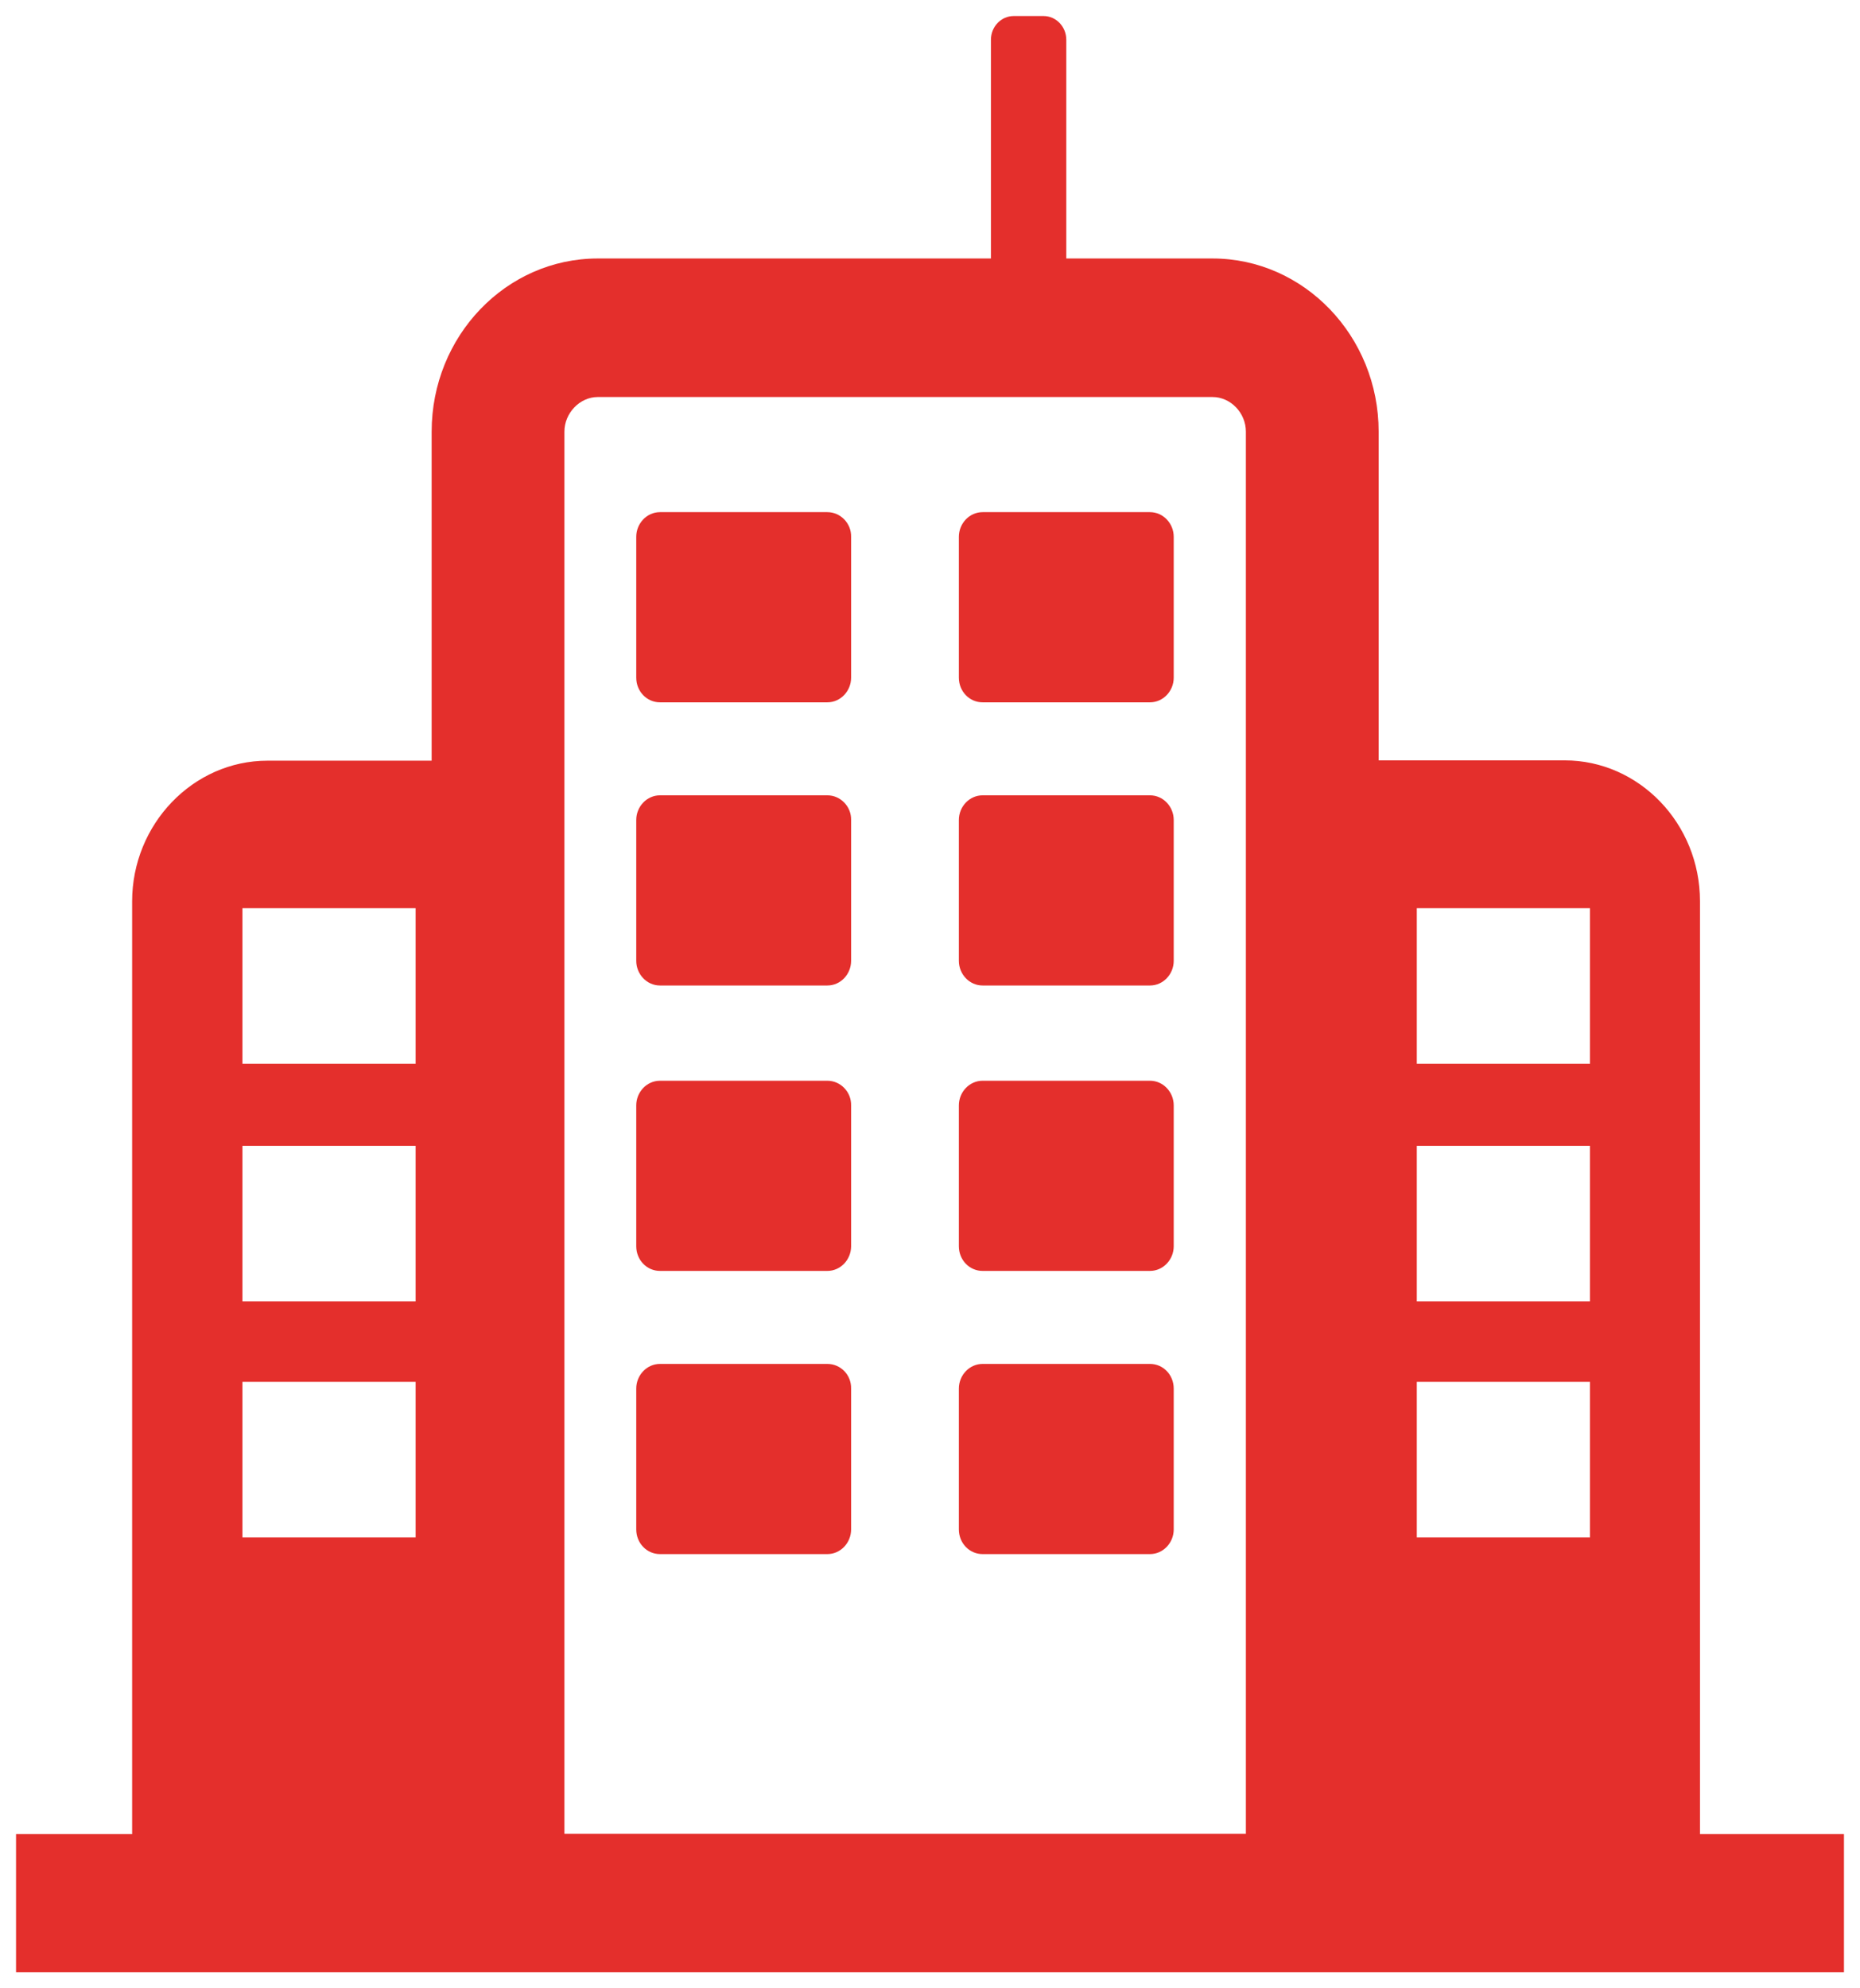 <?xml version="1.0" encoding="utf-8"?>
<!-- Generator: Adobe Illustrator 25.2.1, SVG Export Plug-In . SVG Version: 6.00 Build 0)  -->
<svg version="1.1" id="Ebene_1" xmlns="http://www.w3.org/2000/svg" xmlns:xlink="http://www.w3.org/1999/xlink" x="0px" y="0px"
	 viewBox="0 0 58 62" style="enable-background:new 0 0 58 62;" xml:space="preserve">
<style type="text/css">
	.st0{clip-path:url(#SVGID_2_);fill:#E42F2C;}
</style>
<g>
	<defs>
		<rect id="SVGID_1_" x="0.5" y="0.5" width="57" height="61"/>
	</defs>
	<clipPath id="SVGID_2_">
		<use xlink:href="#SVGID_1_"  style="overflow:visible;"/>
	</clipPath>
	<path class="st0" d="M49.58,33.17h-5.4v-4.85h5.4V33.17z M49.58,40.58h-5.4v-4.85h5.4V40.58z M49.58,47.94h-5.4v-4.85h5.4V47.94z
		 M38.85,57.18H17.6V13.46c0-0.58,0.48-1.08,1.04-1.08h19.17c0.56,0,1.04,0.49,1.04,1.08V57.18z M12.96,33.17h-5.4v-4.85h5.4V33.17z
		 M12.96,40.58h-5.4v-4.85h5.4V40.58z M12.96,47.94h-5.4v-4.85h5.4V47.94z M53.01,57.18V28.1c0-2.42-1.9-4.39-4.22-4.39h-5.8V13.46
		c0-2.98-2.33-5.4-5.18-5.4h-4.56c0-0.01,0-0.01,0-0.02v-6.8c0-0.41-0.32-0.74-0.71-0.74h-0.93c-0.39,0-0.71,0.33-0.71,0.74v6.8
		c0,0.01,0,0.01,0,0.02H18.64c-2.86,0-5.18,2.42-5.18,5.4v10.26H8.34c-2.32,0-4.22,1.98-4.22,4.39v29.08H0.5v4.32h57v-4.32H53.01z"
		/>
	<path class="st0" d="M25.8,15.97h-5.22c-0.41,0-0.74,0.35-0.74,0.77v4.39c0,0.43,0.33,0.77,0.74,0.77h5.22
		c0.41,0,0.74-0.35,0.74-0.77v-4.39C26.55,16.32,26.21,15.97,25.8,15.97"/>
	<path class="st0" d="M35.86,15.97h-5.22c-0.41,0-0.74,0.35-0.74,0.77v4.39c0,0.43,0.33,0.77,0.74,0.77h5.22
		c0.41,0,0.74-0.35,0.74-0.77v-4.39C36.6,16.32,36.27,15.97,35.86,15.97"/>
	<path class="st0" d="M25.8,24.8h-5.22c-0.41,0-0.74,0.35-0.74,0.77v4.39c0,0.42,0.33,0.77,0.74,0.77h5.22
		c0.41,0,0.74-0.35,0.74-0.77v-4.39C26.55,25.15,26.21,24.8,25.8,24.8"/>
	<path class="st0" d="M35.86,24.8h-5.22c-0.41,0-0.74,0.35-0.74,0.77v4.39c0,0.42,0.33,0.77,0.74,0.77h5.22
		c0.41,0,0.74-0.35,0.74-0.77v-4.39C36.6,25.15,36.27,24.8,35.86,24.8"/>
	<path class="st0" d="M25.8,33.7h-5.22c-0.41,0-0.74,0.35-0.74,0.77v4.39c0,0.43,0.33,0.77,0.74,0.77h5.22
		c0.41,0,0.74-0.35,0.74-0.77v-4.39C26.55,34.05,26.21,33.7,25.8,33.7"/>
	<path class="st0" d="M35.86,33.7h-5.22c-0.41,0-0.74,0.35-0.74,0.77v4.39c0,0.43,0.33,0.77,0.74,0.77h5.22
		c0.41,0,0.74-0.35,0.74-0.77v-4.39C36.6,34.05,36.27,33.7,35.86,33.7"/>
	<path class="st0" d="M25.8,42.53h-5.22c-0.41,0-0.74,0.35-0.74,0.77v4.39c0,0.43,0.33,0.77,0.74,0.77h5.22
		c0.41,0,0.74-0.35,0.74-0.77V43.3C26.55,42.87,26.21,42.53,25.8,42.53"/>
	<path class="st0" d="M35.86,42.53h-5.22c-0.41,0-0.74,0.35-0.74,0.77v4.39c0,0.43,0.33,0.77,0.74,0.77h5.22
		c0.41,0,0.74-0.35,0.74-0.77V43.3C36.6,42.87,36.27,42.53,35.86,42.53"/>
</g>
</svg>
